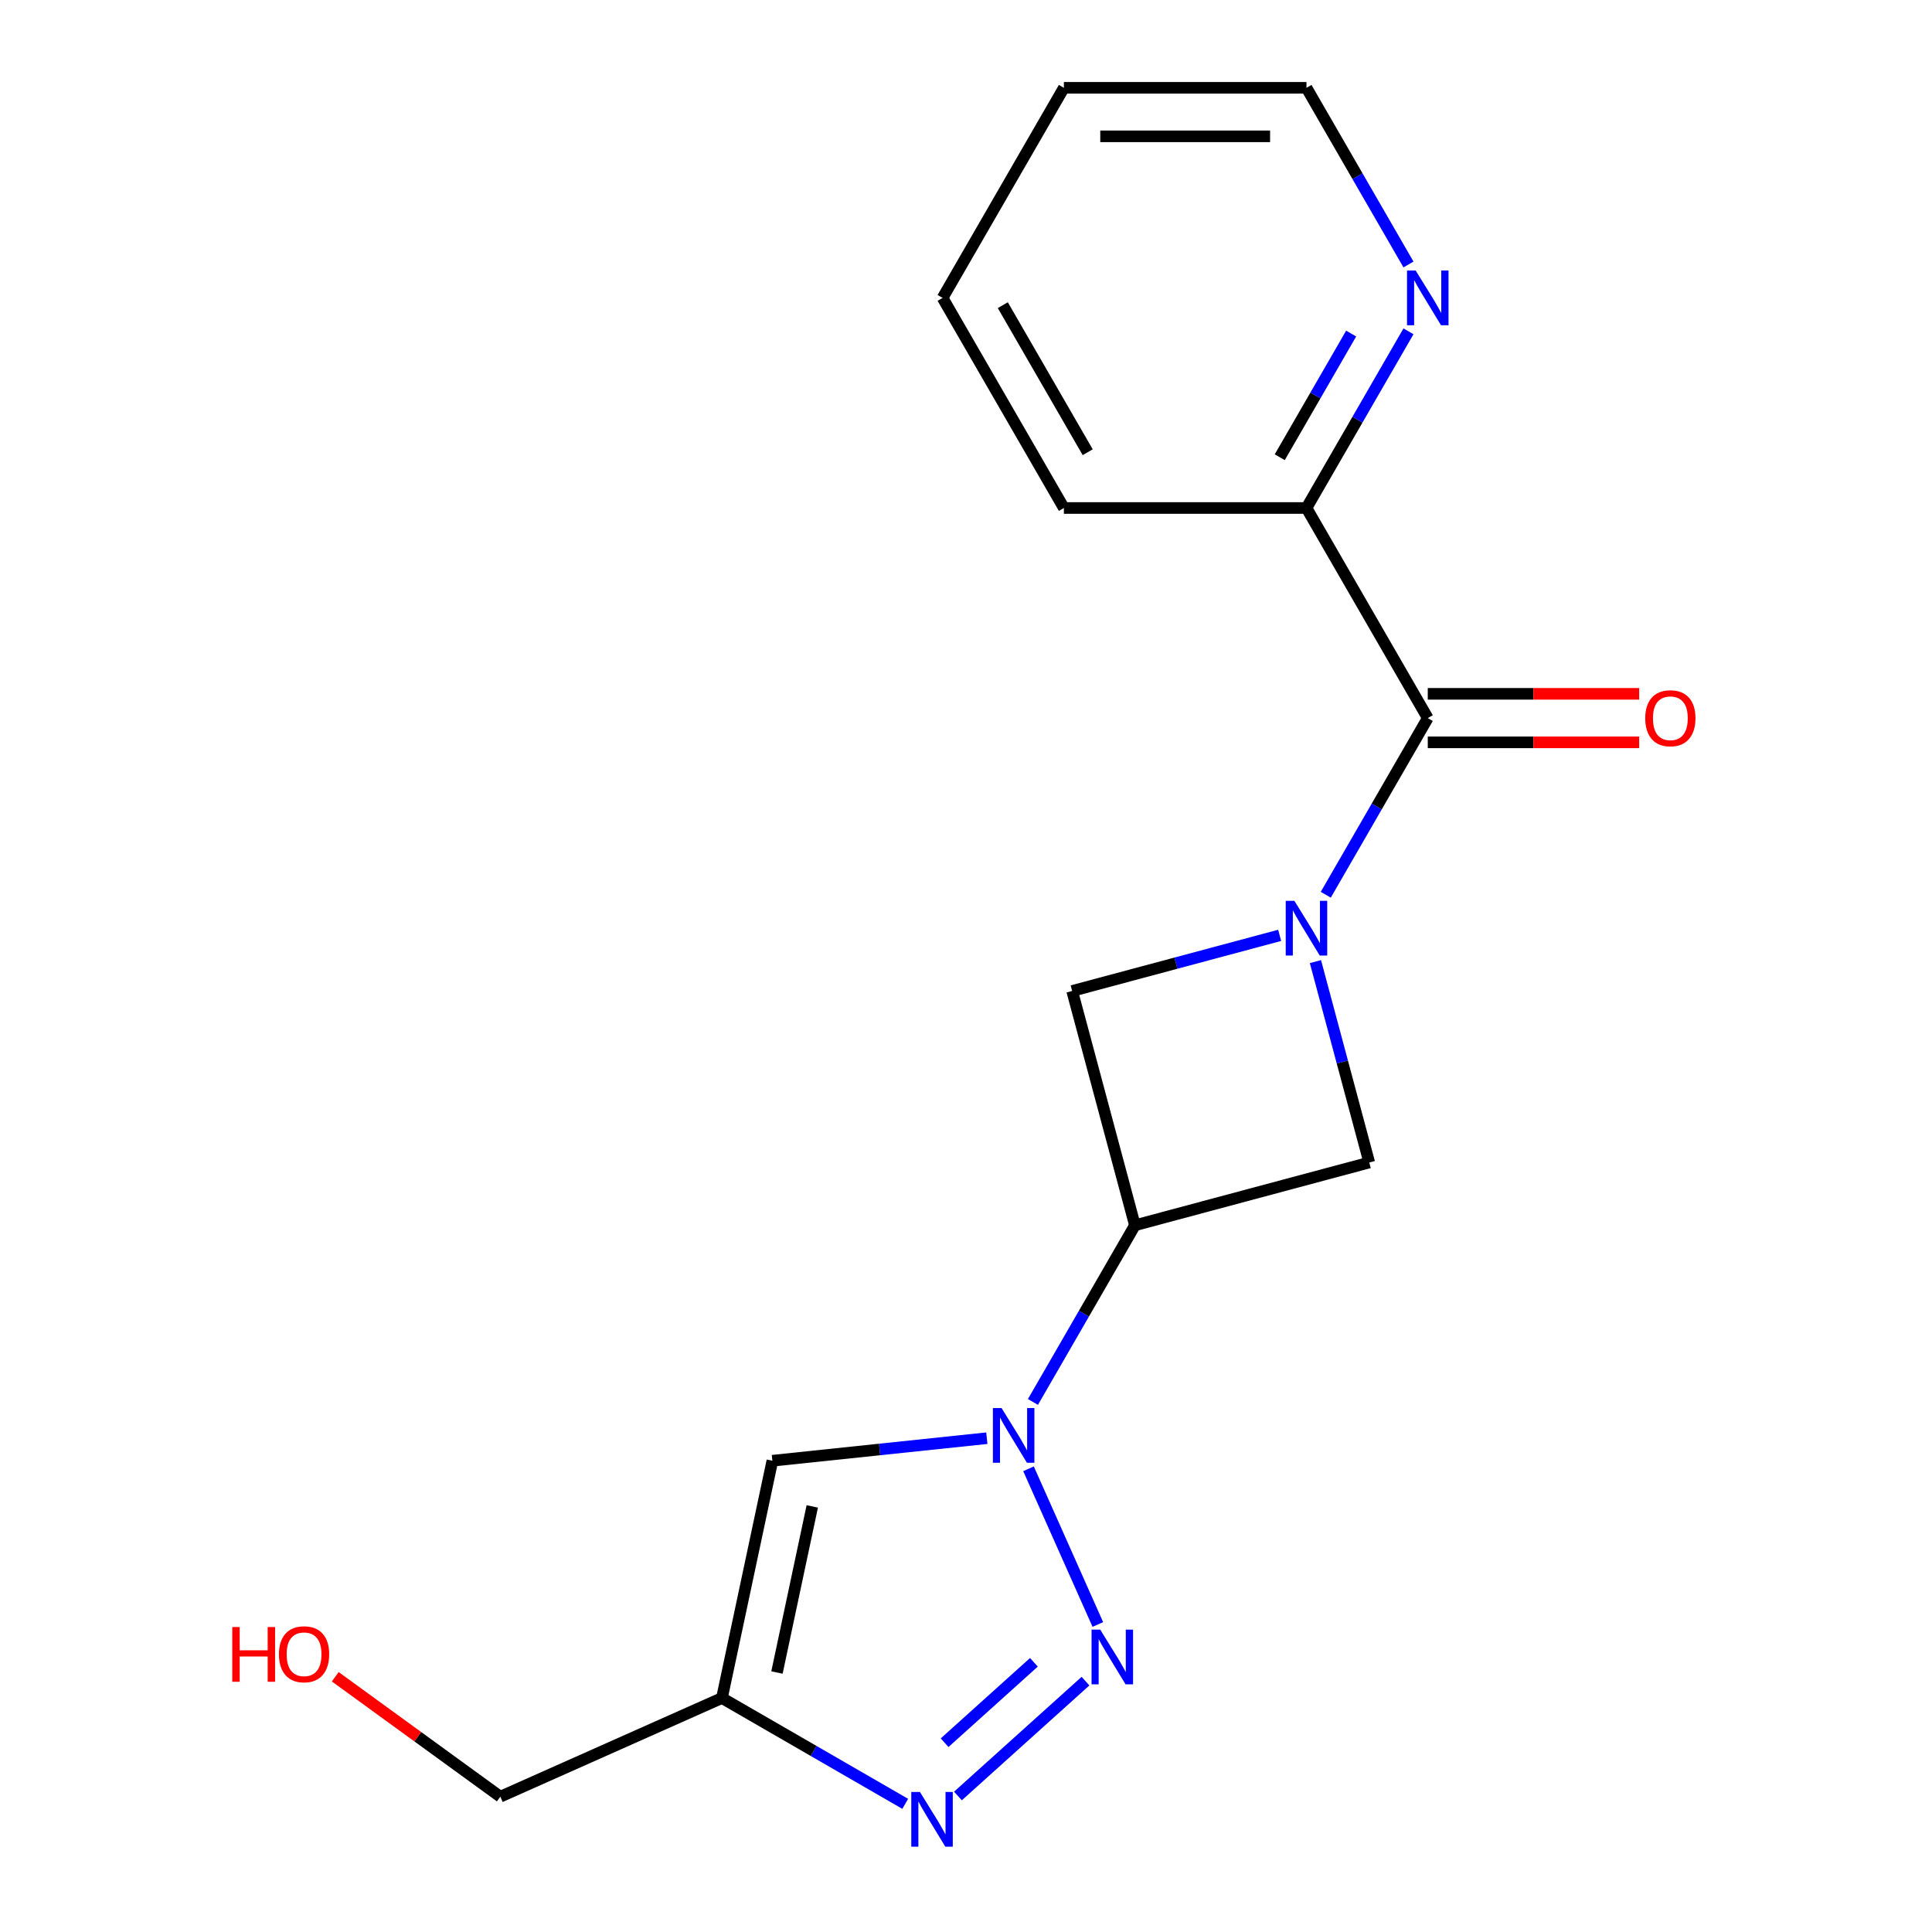 <?xml version='1.0' encoding='iso-8859-1'?>
<svg version='1.1' baseProfile='full'
              xmlns='http://www.w3.org/2000/svg'
                      xmlns:rdkit='http://www.rdkit.org/xml'
                      xmlns:xlink='http://www.w3.org/1999/xlink'
                  xml:space='preserve'
width='1000px' height='1000px' viewBox='0 0 1000 1000'>
<!-- END OF HEADER -->
<rect style='opacity:1.0;fill:#FFFFFF;stroke:none' width='1000' height='1000' x='0' y='0'> </rect>
<path class='bond-4' d='M 686.216,463.123 L 712.614,417.401' style='fill:none;fill-rule:evenodd;stroke:#0000FF;stroke-width:6px;stroke-linecap:butt;stroke-linejoin:miter;stroke-opacity:1' />
<path class='bond-4' d='M 712.614,417.401 L 739.011,371.68' style='fill:none;fill-rule:evenodd;stroke:#000000;stroke-width:6px;stroke-linecap:butt;stroke-linejoin:miter;stroke-opacity:1' />
<path class='bond-7' d='M 662.35,484.141 L 608.646,498.53' style='fill:none;fill-rule:evenodd;stroke:#0000FF;stroke-width:6px;stroke-linecap:butt;stroke-linejoin:miter;stroke-opacity:1' />
<path class='bond-7' d='M 608.646,498.53 L 554.943,512.92' style='fill:none;fill-rule:evenodd;stroke:#000000;stroke-width:6px;stroke-linecap:butt;stroke-linejoin:miter;stroke-opacity:1' />
<path class='bond-8' d='M 680.864,497.721 L 694.795,549.714' style='fill:none;fill-rule:evenodd;stroke:#0000FF;stroke-width:6px;stroke-linecap:butt;stroke-linejoin:miter;stroke-opacity:1' />
<path class='bond-8' d='M 694.795,549.714 L 708.727,601.708' style='fill:none;fill-rule:evenodd;stroke:#000000;stroke-width:6px;stroke-linecap:butt;stroke-linejoin:miter;stroke-opacity:1' />
<path class='bond-0' d='M 534.647,725.649 L 561.044,679.927' style='fill:none;fill-rule:evenodd;stroke:#0000FF;stroke-width:6px;stroke-linecap:butt;stroke-linejoin:miter;stroke-opacity:1' />
<path class='bond-0' d='M 561.044,679.927 L 587.441,634.206' style='fill:none;fill-rule:evenodd;stroke:#000000;stroke-width:6px;stroke-linecap:butt;stroke-linejoin:miter;stroke-opacity:1' />
<path class='bond-1' d='M 532.361,760.247 L 568.239,840.831' style='fill:none;fill-rule:evenodd;stroke:#0000FF;stroke-width:6px;stroke-linecap:butt;stroke-linejoin:miter;stroke-opacity:1' />
<path class='bond-5' d='M 510.78,744.407 L 455.281,750.24' style='fill:none;fill-rule:evenodd;stroke:#0000FF;stroke-width:6px;stroke-linecap:butt;stroke-linejoin:miter;stroke-opacity:1' />
<path class='bond-5' d='M 455.281,750.24 L 399.783,756.073' style='fill:none;fill-rule:evenodd;stroke:#000000;stroke-width:6px;stroke-linecap:butt;stroke-linejoin:miter;stroke-opacity:1' />
<path class='bond-3' d='M 561.852,870.153 L 495.831,929.599' style='fill:none;fill-rule:evenodd;stroke:#0000FF;stroke-width:6px;stroke-linecap:butt;stroke-linejoin:miter;stroke-opacity:1' />
<path class='bond-3' d='M 535.145,860.408 L 488.93,902.02' style='fill:none;fill-rule:evenodd;stroke:#0000FF;stroke-width:6px;stroke-linecap:butt;stroke-linejoin:miter;stroke-opacity:1' />
<path class='bond-2' d='M 587.441,634.206 L 708.727,601.708' style='fill:none;fill-rule:evenodd;stroke:#000000;stroke-width:6px;stroke-linecap:butt;stroke-linejoin:miter;stroke-opacity:1' />
<path class='bond-18' d='M 587.441,634.206 L 554.943,512.92' style='fill:none;fill-rule:evenodd;stroke:#000000;stroke-width:6px;stroke-linecap:butt;stroke-linejoin:miter;stroke-opacity:1' />
<path class='bond-19' d='M 468.539,933.662 L 421.108,906.278' style='fill:none;fill-rule:evenodd;stroke:#0000FF;stroke-width:6px;stroke-linecap:butt;stroke-linejoin:miter;stroke-opacity:1' />
<path class='bond-19' d='M 421.108,906.278 L 373.677,878.893' style='fill:none;fill-rule:evenodd;stroke:#000000;stroke-width:6px;stroke-linecap:butt;stroke-linejoin:miter;stroke-opacity:1' />
<path class='bond-9' d='M 739.011,371.68 L 676.229,262.938' style='fill:none;fill-rule:evenodd;stroke:#000000;stroke-width:6px;stroke-linecap:butt;stroke-linejoin:miter;stroke-opacity:1' />
<path class='bond-11' d='M 739.011,384.236 L 793.723,384.236' style='fill:none;fill-rule:evenodd;stroke:#000000;stroke-width:6px;stroke-linecap:butt;stroke-linejoin:miter;stroke-opacity:1' />
<path class='bond-11' d='M 793.723,384.236 L 848.436,384.236' style='fill:none;fill-rule:evenodd;stroke:#FF0000;stroke-width:6px;stroke-linecap:butt;stroke-linejoin:miter;stroke-opacity:1' />
<path class='bond-11' d='M 739.011,359.124 L 793.723,359.124' style='fill:none;fill-rule:evenodd;stroke:#000000;stroke-width:6px;stroke-linecap:butt;stroke-linejoin:miter;stroke-opacity:1' />
<path class='bond-11' d='M 793.723,359.124 L 848.436,359.124' style='fill:none;fill-rule:evenodd;stroke:#FF0000;stroke-width:6px;stroke-linecap:butt;stroke-linejoin:miter;stroke-opacity:1' />
<path class='bond-6' d='M 399.783,756.073 L 373.677,878.893' style='fill:none;fill-rule:evenodd;stroke:#000000;stroke-width:6px;stroke-linecap:butt;stroke-linejoin:miter;stroke-opacity:1' />
<path class='bond-6' d='M 420.431,779.717 L 402.157,865.691' style='fill:none;fill-rule:evenodd;stroke:#000000;stroke-width:6px;stroke-linecap:butt;stroke-linejoin:miter;stroke-opacity:1' />
<path class='bond-12' d='M 373.677,878.893 L 258.968,929.965' style='fill:none;fill-rule:evenodd;stroke:#000000;stroke-width:6px;stroke-linecap:butt;stroke-linejoin:miter;stroke-opacity:1' />
<path class='bond-10' d='M 676.229,262.938 L 702.626,217.217' style='fill:none;fill-rule:evenodd;stroke:#000000;stroke-width:6px;stroke-linecap:butt;stroke-linejoin:miter;stroke-opacity:1' />
<path class='bond-10' d='M 702.626,217.217 L 729.023,171.495' style='fill:none;fill-rule:evenodd;stroke:#0000FF;stroke-width:6px;stroke-linecap:butt;stroke-linejoin:miter;stroke-opacity:1' />
<path class='bond-10' d='M 662.399,236.665 L 680.878,204.66' style='fill:none;fill-rule:evenodd;stroke:#000000;stroke-width:6px;stroke-linecap:butt;stroke-linejoin:miter;stroke-opacity:1' />
<path class='bond-10' d='M 680.878,204.66 L 699.356,172.655' style='fill:none;fill-rule:evenodd;stroke:#0000FF;stroke-width:6px;stroke-linecap:butt;stroke-linejoin:miter;stroke-opacity:1' />
<path class='bond-15' d='M 676.229,262.938 L 550.664,262.938' style='fill:none;fill-rule:evenodd;stroke:#000000;stroke-width:6px;stroke-linecap:butt;stroke-linejoin:miter;stroke-opacity:1' />
<path class='bond-14' d='M 729.023,136.897 L 702.626,91.176' style='fill:none;fill-rule:evenodd;stroke:#0000FF;stroke-width:6px;stroke-linecap:butt;stroke-linejoin:miter;stroke-opacity:1' />
<path class='bond-14' d='M 702.626,91.176 L 676.229,45.455' style='fill:none;fill-rule:evenodd;stroke:#000000;stroke-width:6px;stroke-linecap:butt;stroke-linejoin:miter;stroke-opacity:1' />
<path class='bond-13' d='M 258.968,929.965 L 216.246,898.925' style='fill:none;fill-rule:evenodd;stroke:#000000;stroke-width:6px;stroke-linecap:butt;stroke-linejoin:miter;stroke-opacity:1' />
<path class='bond-13' d='M 216.246,898.925 L 173.523,867.886' style='fill:none;fill-rule:evenodd;stroke:#FF0000;stroke-width:6px;stroke-linecap:butt;stroke-linejoin:miter;stroke-opacity:1' />
<path class='bond-20' d='M 676.229,45.455 L 550.664,45.455' style='fill:none;fill-rule:evenodd;stroke:#000000;stroke-width:6px;stroke-linecap:butt;stroke-linejoin:miter;stroke-opacity:1' />
<path class='bond-20' d='M 657.394,70.567 L 569.499,70.567' style='fill:none;fill-rule:evenodd;stroke:#000000;stroke-width:6px;stroke-linecap:butt;stroke-linejoin:miter;stroke-opacity:1' />
<path class='bond-17' d='M 550.664,262.938 L 487.882,154.196' style='fill:none;fill-rule:evenodd;stroke:#000000;stroke-width:6px;stroke-linecap:butt;stroke-linejoin:miter;stroke-opacity:1' />
<path class='bond-17' d='M 562.995,234.07 L 519.048,157.951' style='fill:none;fill-rule:evenodd;stroke:#000000;stroke-width:6px;stroke-linecap:butt;stroke-linejoin:miter;stroke-opacity:1' />
<path class='bond-16' d='M 550.664,45.455 L 487.882,154.196' style='fill:none;fill-rule:evenodd;stroke:#000000;stroke-width:6px;stroke-linecap:butt;stroke-linejoin:miter;stroke-opacity:1' />
<path  class='atom-0' d='M 669.969 466.262
L 679.249 481.262
Q 680.169 482.742, 681.649 485.422
Q 683.129 488.102, 683.209 488.262
L 683.209 466.262
L 686.969 466.262
L 686.969 494.582
L 683.089 494.582
L 673.129 478.182
Q 671.969 476.262, 670.729 474.062
Q 669.529 471.862, 669.169 471.182
L 669.169 494.582
L 665.489 494.582
L 665.489 466.262
L 669.969 466.262
' fill='#0000FF'/>
<path  class='atom-1' d='M 518.399 728.788
L 527.679 743.788
Q 528.599 745.268, 530.079 747.948
Q 531.559 750.628, 531.639 750.788
L 531.639 728.788
L 535.399 728.788
L 535.399 757.108
L 531.519 757.108
L 521.559 740.708
Q 520.399 738.788, 519.159 736.588
Q 517.959 734.388, 517.599 733.708
L 517.599 757.108
L 513.919 757.108
L 513.919 728.788
L 518.399 728.788
' fill='#0000FF'/>
<path  class='atom-2' d='M 569.471 843.496
L 578.751 858.496
Q 579.671 859.976, 581.151 862.656
Q 582.631 865.336, 582.711 865.496
L 582.711 843.496
L 586.471 843.496
L 586.471 871.816
L 582.591 871.816
L 572.631 855.416
Q 571.471 853.496, 570.231 851.296
Q 569.031 849.096, 568.671 848.416
L 568.671 871.816
L 564.991 871.816
L 564.991 843.496
L 569.471 843.496
' fill='#0000FF'/>
<path  class='atom-4' d='M 476.158 927.515
L 485.438 942.515
Q 486.358 943.995, 487.838 946.675
Q 489.318 949.355, 489.398 949.515
L 489.398 927.515
L 493.158 927.515
L 493.158 955.835
L 489.278 955.835
L 479.318 939.435
Q 478.158 937.515, 476.918 935.315
Q 475.718 933.115, 475.358 932.435
L 475.358 955.835
L 471.678 955.835
L 471.678 927.515
L 476.158 927.515
' fill='#0000FF'/>
<path  class='atom-11' d='M 732.751 140.036
L 742.031 155.036
Q 742.951 156.516, 744.431 159.196
Q 745.911 161.876, 745.991 162.036
L 745.991 140.036
L 749.751 140.036
L 749.751 168.356
L 745.871 168.356
L 735.911 151.956
Q 734.751 150.036, 733.511 147.836
Q 732.311 145.636, 731.951 144.956
L 731.951 168.356
L 728.271 168.356
L 728.271 140.036
L 732.751 140.036
' fill='#0000FF'/>
<path  class='atom-12' d='M 851.575 371.76
Q 851.575 364.96, 854.935 361.16
Q 858.295 357.36, 864.575 357.36
Q 870.855 357.36, 874.215 361.16
Q 877.575 364.96, 877.575 371.76
Q 877.575 378.64, 874.175 382.56
Q 870.775 386.44, 864.575 386.44
Q 858.335 386.44, 854.935 382.56
Q 851.575 378.68, 851.575 371.76
M 864.575 383.24
Q 868.895 383.24, 871.215 380.36
Q 873.575 377.44, 873.575 371.76
Q 873.575 366.2, 871.215 363.4
Q 868.895 360.56, 864.575 360.56
Q 860.255 360.56, 857.895 363.36
Q 855.575 366.16, 855.575 371.76
Q 855.575 377.48, 857.895 380.36
Q 860.255 383.24, 864.575 383.24
' fill='#FF0000'/>
<path  class='atom-14' d='M 120.224 842.16
L 124.064 842.16
L 124.064 854.2
L 138.544 854.2
L 138.544 842.16
L 142.384 842.16
L 142.384 870.48
L 138.544 870.48
L 138.544 857.4
L 124.064 857.4
L 124.064 870.48
L 120.224 870.48
L 120.224 842.16
' fill='#FF0000'/>
<path  class='atom-14' d='M 144.384 856.24
Q 144.384 849.44, 147.744 845.64
Q 151.104 841.84, 157.384 841.84
Q 163.664 841.84, 167.024 845.64
Q 170.384 849.44, 170.384 856.24
Q 170.384 863.12, 166.984 867.04
Q 163.584 870.92, 157.384 870.92
Q 151.144 870.92, 147.744 867.04
Q 144.384 863.16, 144.384 856.24
M 157.384 867.72
Q 161.704 867.72, 164.024 864.84
Q 166.384 861.92, 166.384 856.24
Q 166.384 850.68, 164.024 847.88
Q 161.704 845.04, 157.384 845.04
Q 153.064 845.04, 150.704 847.84
Q 148.384 850.64, 148.384 856.24
Q 148.384 861.96, 150.704 864.84
Q 153.064 867.72, 157.384 867.72
' fill='#FF0000'/>
</svg>
